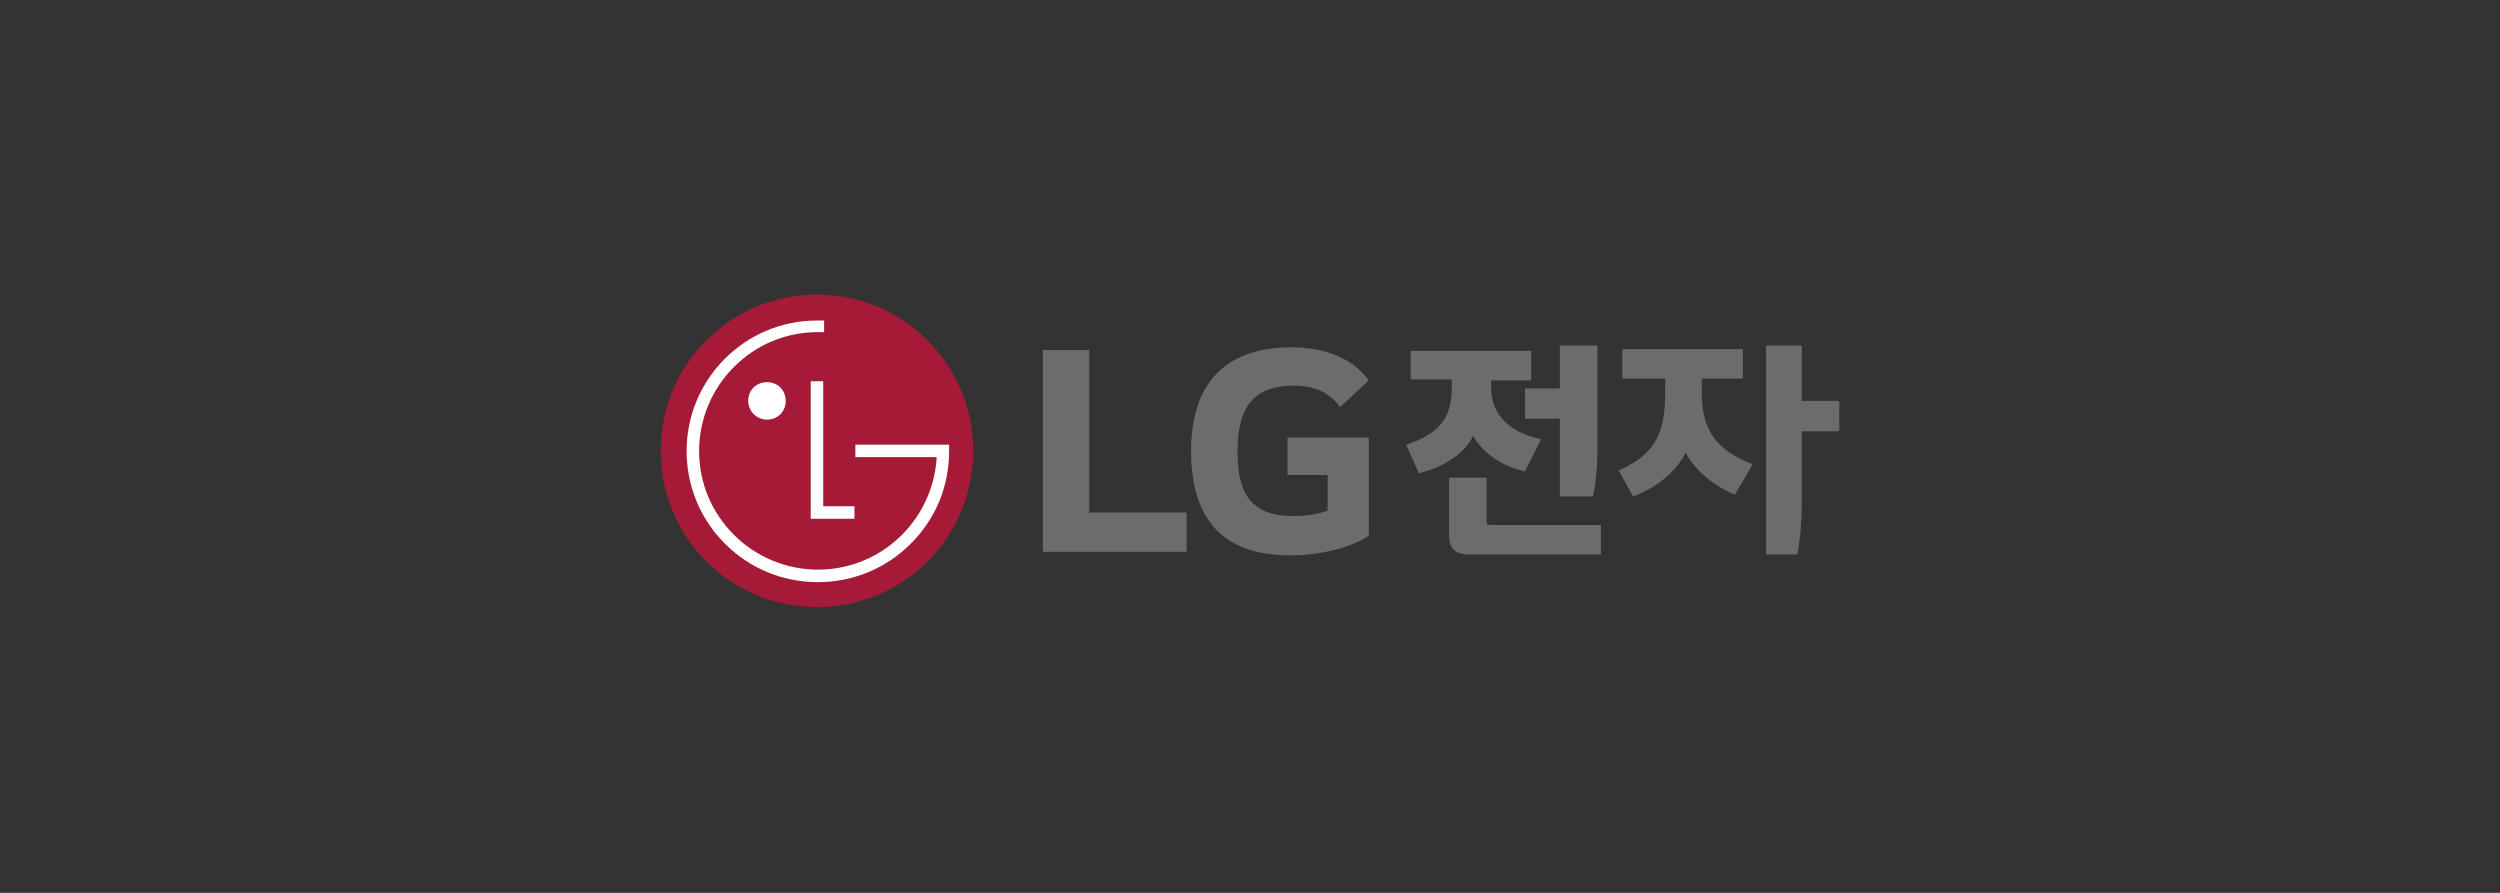 <?xml version="1.0" encoding="utf-8"?>
<!-- Generator: Adobe Illustrator 24.2.0, SVG Export Plug-In . SVG Version: 6.00 Build 0)  -->
<svg version="1.1" id="레이어_1" xmlns="http://www.w3.org/2000/svg" xmlns:xlink="http://www.w3.org/1999/xlink" x="0px"
	 y="0px" viewBox="0 0 280 100" style="enable-background:new 0 0 280 100;" xml:space="preserve">
<rect x="0" y="0" width="280" height="100" fill="#333333" stroke="none"/>
<style type="text/css">
	.st0{clip-path:url(#SVGID_2_);}
	.st1{fill:#6B6C6C;}
	.st2{fill:#A51B37;}
	.st3{fill:#FFFFFF;}
</style>
<g>
	<defs>
		<rect id="SVGID_1_" x="74" y="33" width="132" height="35"/>
	</defs>
	<clipPath id="SVGID_2_">
		<use xlink:href="#SVGID_1_"  style="overflow:visible;"/>
	</clipPath>
	<g class="st0">
		<path class="st1" d="M158,39.2v3.3h4.6v0.9c0,3.4-1.4,5.2-5.1,6.4l1.4,3.2c2.6-0.6,5.1-2.1,6.1-4.2c1.1,2.1,3.5,3.5,5.8,4l1.8-3.6
			c-3.2-0.7-5.6-2.5-5.6-5.8v-0.8h4.5v-3.3H158z M178.9,38.7h-4.2v4.8h-3.9v3.4h3.9v8.7h3.7c0.3-1.2,0.5-3.2,0.5-4.6V38.7z
			 M179.3,58.8h-12.4c-0.3,0-0.4-0.1-0.4-0.4v-4.9h-4.2V60c0,1.4,0.7,2.1,2.2,2.1h14.8V58.8z M181.7,39.1v3.3h4.8V44
			c0,4.2-0.9,6.8-5.2,8.7l1.6,2.9c2.5-0.9,4.8-2.7,5.9-4.9c1.1,2.1,3.3,3.8,5.5,4.7l2-3.4c-4.2-1.6-5.7-4-5.7-8v-1.6h4.6v-3.3H181.7
			z M206,44.9h-4.2v-6.2h-4v23.4h3.5c0.3-1.4,0.5-3.8,0.5-5.6v-8.2h4.2V44.9z"/>
		<path class="st1" d="M123.3,61.8h9.6v-4.4H122V39.2h-5.2v22.6H123.3z"/>
		<path class="st1" d="M144.4,53.2h4.3v4c-0.8,0.3-2.3,0.6-3.8,0.6c-4.7,0-6.3-2.4-6.3-7.2c0-4.6,1.5-7.4,6.2-7.4
			c2.6,0,4.1,0.8,5.3,2.4l3.2-3c-2-2.8-5.5-3.7-8.7-3.7c-7.3,0-11.2,4-11.2,11.6c0,7.6,3.5,11.7,11.1,11.7c3.5,0,6.9-0.9,8.8-2.2V49
			h-9.1V53.2z"/>
		<path class="st2" d="M91.5,68c9.7,0,17.5-7.8,17.5-17.5c0-9.7-7.8-17.5-17.5-17.5C81.8,33,74,40.8,74,50.5
			C74,60.2,81.8,68,91.5,68z"/>
		<path class="st3" d="M90.8,42.8v15.3h4.9v-1.4h-3.5v-14H90.8z"/>
		<path class="st3" d="M85.9,47c1.2,0,2.1-0.9,2.1-2.1c0-1.2-0.9-2.1-2.1-2.1c-1.2,0-2.1,0.9-2.1,2.1C83.8,46.1,84.8,47,85.9,47z"/>
		<path class="st3" d="M92.2,35.9c-0.2,0-0.5,0-0.7,0c-8.1,0-14.6,6.6-14.6,14.6c0,3.9,1.5,7.6,4.3,10.4c2.8,2.8,6.5,4.3,10.4,4.3
			c3.9,0,7.6-1.5,10.4-4.3c2.8-2.8,4.3-6.4,4.3-10.4v-0.7l-0.6,0h-9.9v1.4h9.1v0.2c-0.5,6.9-6.2,12.4-13.3,12.4
			c-3.5,0-6.9-1.4-9.4-3.9c-2.5-2.5-3.9-5.8-3.9-9.4c0-3.5,1.4-6.9,3.9-9.4c2.5-2.5,5.8-3.9,9.4-3.9c0.2,0,0.5,0,0.7,0V35.9z"/>
	</g>
</g>
</svg>
